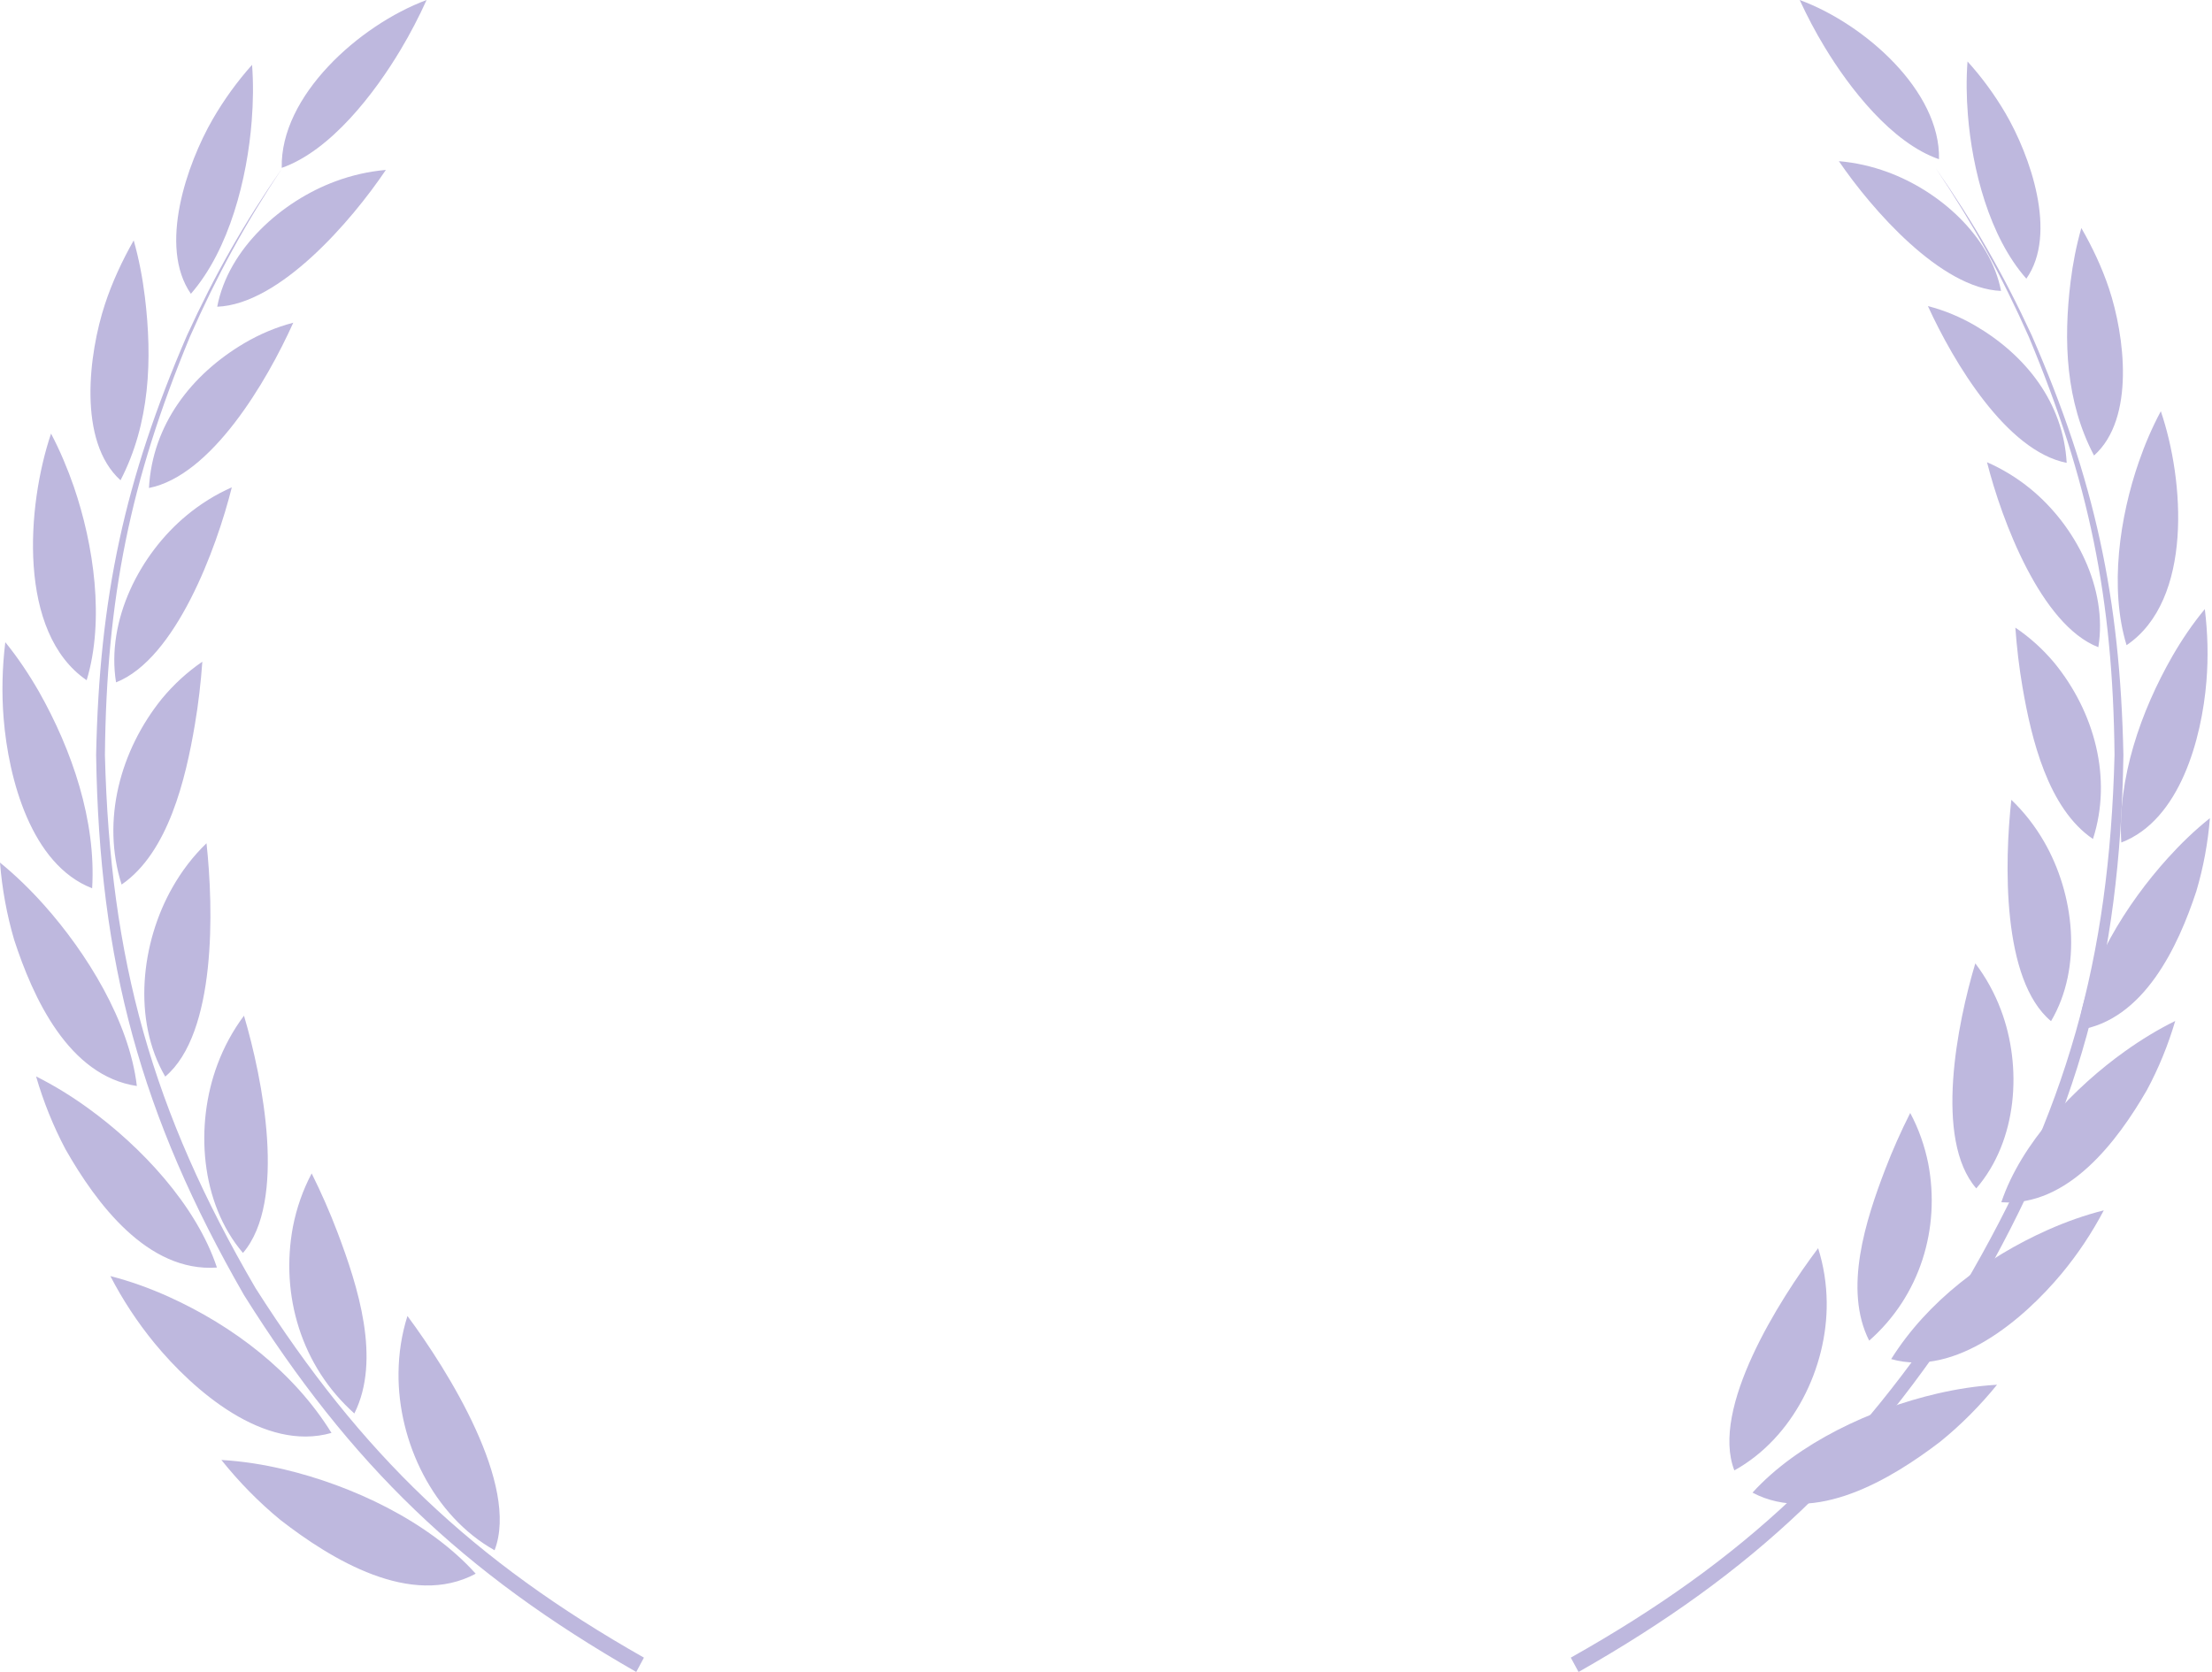 <?xml version="1.0" encoding="UTF-8"?> <svg xmlns="http://www.w3.org/2000/svg" width="209" height="158" viewBox="0 0 209 158" fill="none"> <path d="M23.097 32.422C18.089 35.375 14.399 40.13 14.074 46.115C19.978 44.946 25.188 36.096 27.709 30.497C26.084 30.919 24.538 31.578 23.097 32.422ZM17.641 48.699C13.196 52.372 10.024 58.63 10.964 64.483C16.604 62.269 20.461 51.828 21.902 46.053C20.364 46.73 18.933 47.627 17.641 48.699ZM15.295 66.03C11.36 70.908 9.559 77.517 11.491 83.59C15.902 80.558 17.544 73.615 18.414 68.465C18.748 66.496 18.976 64.519 19.117 62.532C17.685 63.508 16.402 64.694 15.295 66.03ZM16.297 83.854C13.319 89.074 12.493 96.387 15.612 101.739C20.47 97.635 20.18 85.84 19.512 79.688C18.238 80.91 17.167 82.325 16.297 83.854ZM20.54 100.605C18.414 106.3 18.906 113.648 22.956 118.403C27.129 113.534 24.819 101.95 23.053 95.982C21.999 97.389 21.155 98.953 20.54 100.605ZM27.683 115.898C26.453 122.41 28.491 129.125 33.481 133.572C36.038 128.457 33.806 121.531 31.9 116.487C31.179 114.58 30.354 112.708 29.449 110.888C28.614 112.461 28.025 114.158 27.683 115.898ZM37.654 129.749C37.584 136.261 40.94 143.249 46.73 146.5C49.093 140.331 42.328 129.52 38.498 124.361C37.944 126.102 37.672 127.921 37.654 129.749ZM31.689 17.138C26.628 19.01 21.577 23.484 20.523 28.985C26.435 28.757 33.226 20.865 36.459 16.057C34.834 16.198 33.226 16.567 31.689 17.138ZM37.856 4.693C35.431 8.762 31.267 14.238 26.62 15.864C26.462 9.079 33.92 2.382 40.307 0C39.578 1.608 38.761 3.182 37.856 4.693ZM13.688 28.045C14.408 33.969 14.171 40.015 11.386 45.385C7.301 41.685 8.399 33.371 9.91 28.766C10.595 26.674 11.553 24.617 12.633 22.719C13.125 24.459 13.468 26.243 13.688 28.045ZM6.976 45.992C8.864 51.494 9.901 58.612 8.188 64.281C1.643 59.79 2.513 47.82 4.823 40.973C5.667 42.582 6.378 44.269 6.976 45.992ZM3.681 65.362C6.809 70.899 9.093 77.561 8.706 83.942C2.934 81.709 0.799 73.562 0.343 67.885C0.149 65.485 0.211 63.068 0.501 60.687C1.687 62.146 2.741 63.728 3.681 65.362ZM4.147 85.506C8.179 90.024 12.203 96.501 12.932 102.627C6.484 101.669 3.119 94.286 1.335 88.802C0.641 86.429 0.193 83.977 0 81.516C1.485 82.72 2.864 84.074 4.147 85.506ZM8.329 104.727C13.301 108.322 18.528 113.85 20.496 119.782C13.925 120.257 9.075 113.674 6.202 108.63C5.034 106.432 4.103 104.112 3.409 101.722C5.131 102.583 6.774 103.602 8.329 104.727ZM15.902 122.525C22.051 125.302 27.753 129.644 31.32 135.409C24.951 137.237 18.274 131.401 14.584 126.91C12.985 124.959 11.588 122.832 10.428 120.591C12.3 121.066 14.136 121.734 15.902 122.525ZM26.831 138.854C33.235 140.366 40.492 143.75 44.946 148.715C38.84 151.993 31.276 147.344 26.506 143.644C24.45 141.957 22.578 140.041 20.918 137.967C22.912 138.081 24.898 138.397 26.831 138.854ZM23.782 11.434C23.36 16.848 21.682 23.58 18.036 27.764C14.926 23.282 17.685 15.451 20.092 11.276C21.155 9.439 22.403 7.708 23.817 6.126C23.949 7.884 23.923 9.668 23.782 11.434Z" fill="#BEB8DE"></path> <path d="M26.661 15.89C23.145 21.18 20.504 26.014 17.941 31.831C12.291 45.47 10.061 56.561 9.913 71.342C10.402 90.737 14.382 105 24.142 121.723C34.183 137.489 44.617 147.437 60.841 156.647C60.596 157.095 60.351 157.543 60.115 158C43.69 148.588 33.142 138.456 23.058 122.391C13.297 105.413 9.379 90.948 9.082 71.342C9.388 56.473 11.767 45.347 17.662 31.708C20.32 25.908 23.04 21.128 26.661 15.89Z" fill="#BEB8DE"></path> <path d="M186.594 30.752C191.409 33.553 194.957 38.062 195.269 43.739C189.593 42.63 184.583 34.236 182.159 28.926C183.722 29.326 185.208 29.951 186.594 30.752ZM191.84 46.19C196.114 49.675 199.164 55.61 198.26 61.161C192.836 59.061 189.128 49.158 187.743 43.681C189.212 44.323 190.598 45.173 191.84 46.19ZM194.095 62.629C197.88 67.255 199.611 73.524 197.753 79.284C193.512 76.408 191.932 69.823 191.096 64.938C190.775 63.071 190.556 61.195 190.42 59.311C191.797 60.236 193.031 61.362 194.095 62.629ZM193.132 79.534C195.996 84.486 196.79 91.421 193.791 96.498C189.119 92.605 189.398 81.418 190.04 75.583C191.257 76.742 192.296 78.084 193.132 79.534ZM189.052 95.423C191.096 100.824 190.623 107.793 186.729 112.303C182.716 107.685 184.938 96.698 186.636 91.038C187.65 92.372 188.461 93.856 189.052 95.423ZM182.184 109.927C183.367 116.104 181.407 122.473 176.609 126.691C174.151 121.84 176.296 115.271 178.129 110.486C178.822 108.677 179.616 106.901 180.486 105.176C181.289 106.668 181.846 108.277 182.184 109.927ZM172.596 123.065C172.664 129.242 169.437 135.869 163.87 138.953C161.598 133.102 168.102 122.848 171.785 117.955C172.309 119.605 172.579 121.331 172.596 123.065ZM178.332 16.255C183.198 18.031 188.055 22.274 189.069 27.492C183.384 27.276 176.854 19.79 173.745 15.23C175.308 15.363 176.854 15.713 178.332 16.255ZM172.402 4.451C174.733 8.311 178.738 13.504 183.206 15.046C183.358 8.611 176.186 2.259 170.045 0C170.746 1.526 171.532 3.018 172.402 4.451ZM195.641 26.6C194.948 32.219 195.176 37.954 197.854 43.047C201.782 39.538 200.726 31.652 199.273 27.284C198.614 25.3 197.694 23.349 196.655 21.549C196.182 23.199 195.852 24.891 195.641 26.6ZM202.095 43.623C200.279 48.841 199.282 55.593 200.929 60.97C207.222 56.71 206.386 45.356 204.164 38.863C203.345 40.388 202.661 41.989 202.095 43.623ZM205.263 61.995C202.255 67.247 200.059 73.566 200.431 79.618C205.981 77.5 208.033 69.773 208.473 64.388C208.659 62.112 208.599 59.819 208.321 57.56C207.172 58.944 206.158 60.445 205.263 61.995ZM204.815 81.101C200.938 85.386 197.069 91.53 196.367 97.34C202.568 96.431 205.803 89.429 207.518 84.227C208.185 81.977 208.616 79.651 208.802 77.317C207.366 78.459 206.04 79.743 204.815 81.101ZM200.794 99.332C196.013 102.742 190.986 107.985 189.094 113.612C195.413 114.062 200.076 107.818 202.838 103.033C203.962 100.949 204.857 98.749 205.525 96.481C203.869 97.298 202.289 98.265 200.794 99.332ZM193.512 116.213C187.599 118.847 182.117 122.965 178.687 128.433C184.811 130.167 191.231 124.632 194.779 120.372C196.317 118.522 197.66 116.504 198.775 114.379C196.976 114.829 195.21 115.462 193.512 116.213ZM183.003 131.701C176.845 133.135 169.868 136.344 165.585 141.054C171.456 144.163 178.729 139.754 183.316 136.244C185.293 134.644 187.092 132.826 188.689 130.859C186.771 130.967 184.862 131.268 183.003 131.701ZM185.935 10.845C186.34 15.98 187.954 22.366 191.459 26.334C194.45 22.082 191.797 14.655 189.483 10.695C188.461 8.953 187.261 7.311 185.901 5.81C185.774 7.477 185.8 9.17 185.935 10.845Z" fill="#BEB8DE"></path> <path d="M182.896 15.89C186.442 21.18 189.107 26.014 191.692 31.831C197.391 45.47 199.641 56.561 199.791 71.342C199.297 90.737 195.283 105 185.437 121.723C175.308 137.489 164.783 147.437 148.416 156.647C148.663 157.095 148.91 157.543 149.149 158C165.718 148.588 176.358 138.456 186.531 122.391C196.377 105.413 200.329 90.948 200.629 71.342C200.321 56.473 197.921 45.347 191.974 31.708C189.292 25.908 186.539 21.128 182.896 15.89Z" fill="#BEB8DE"></path> </svg> 